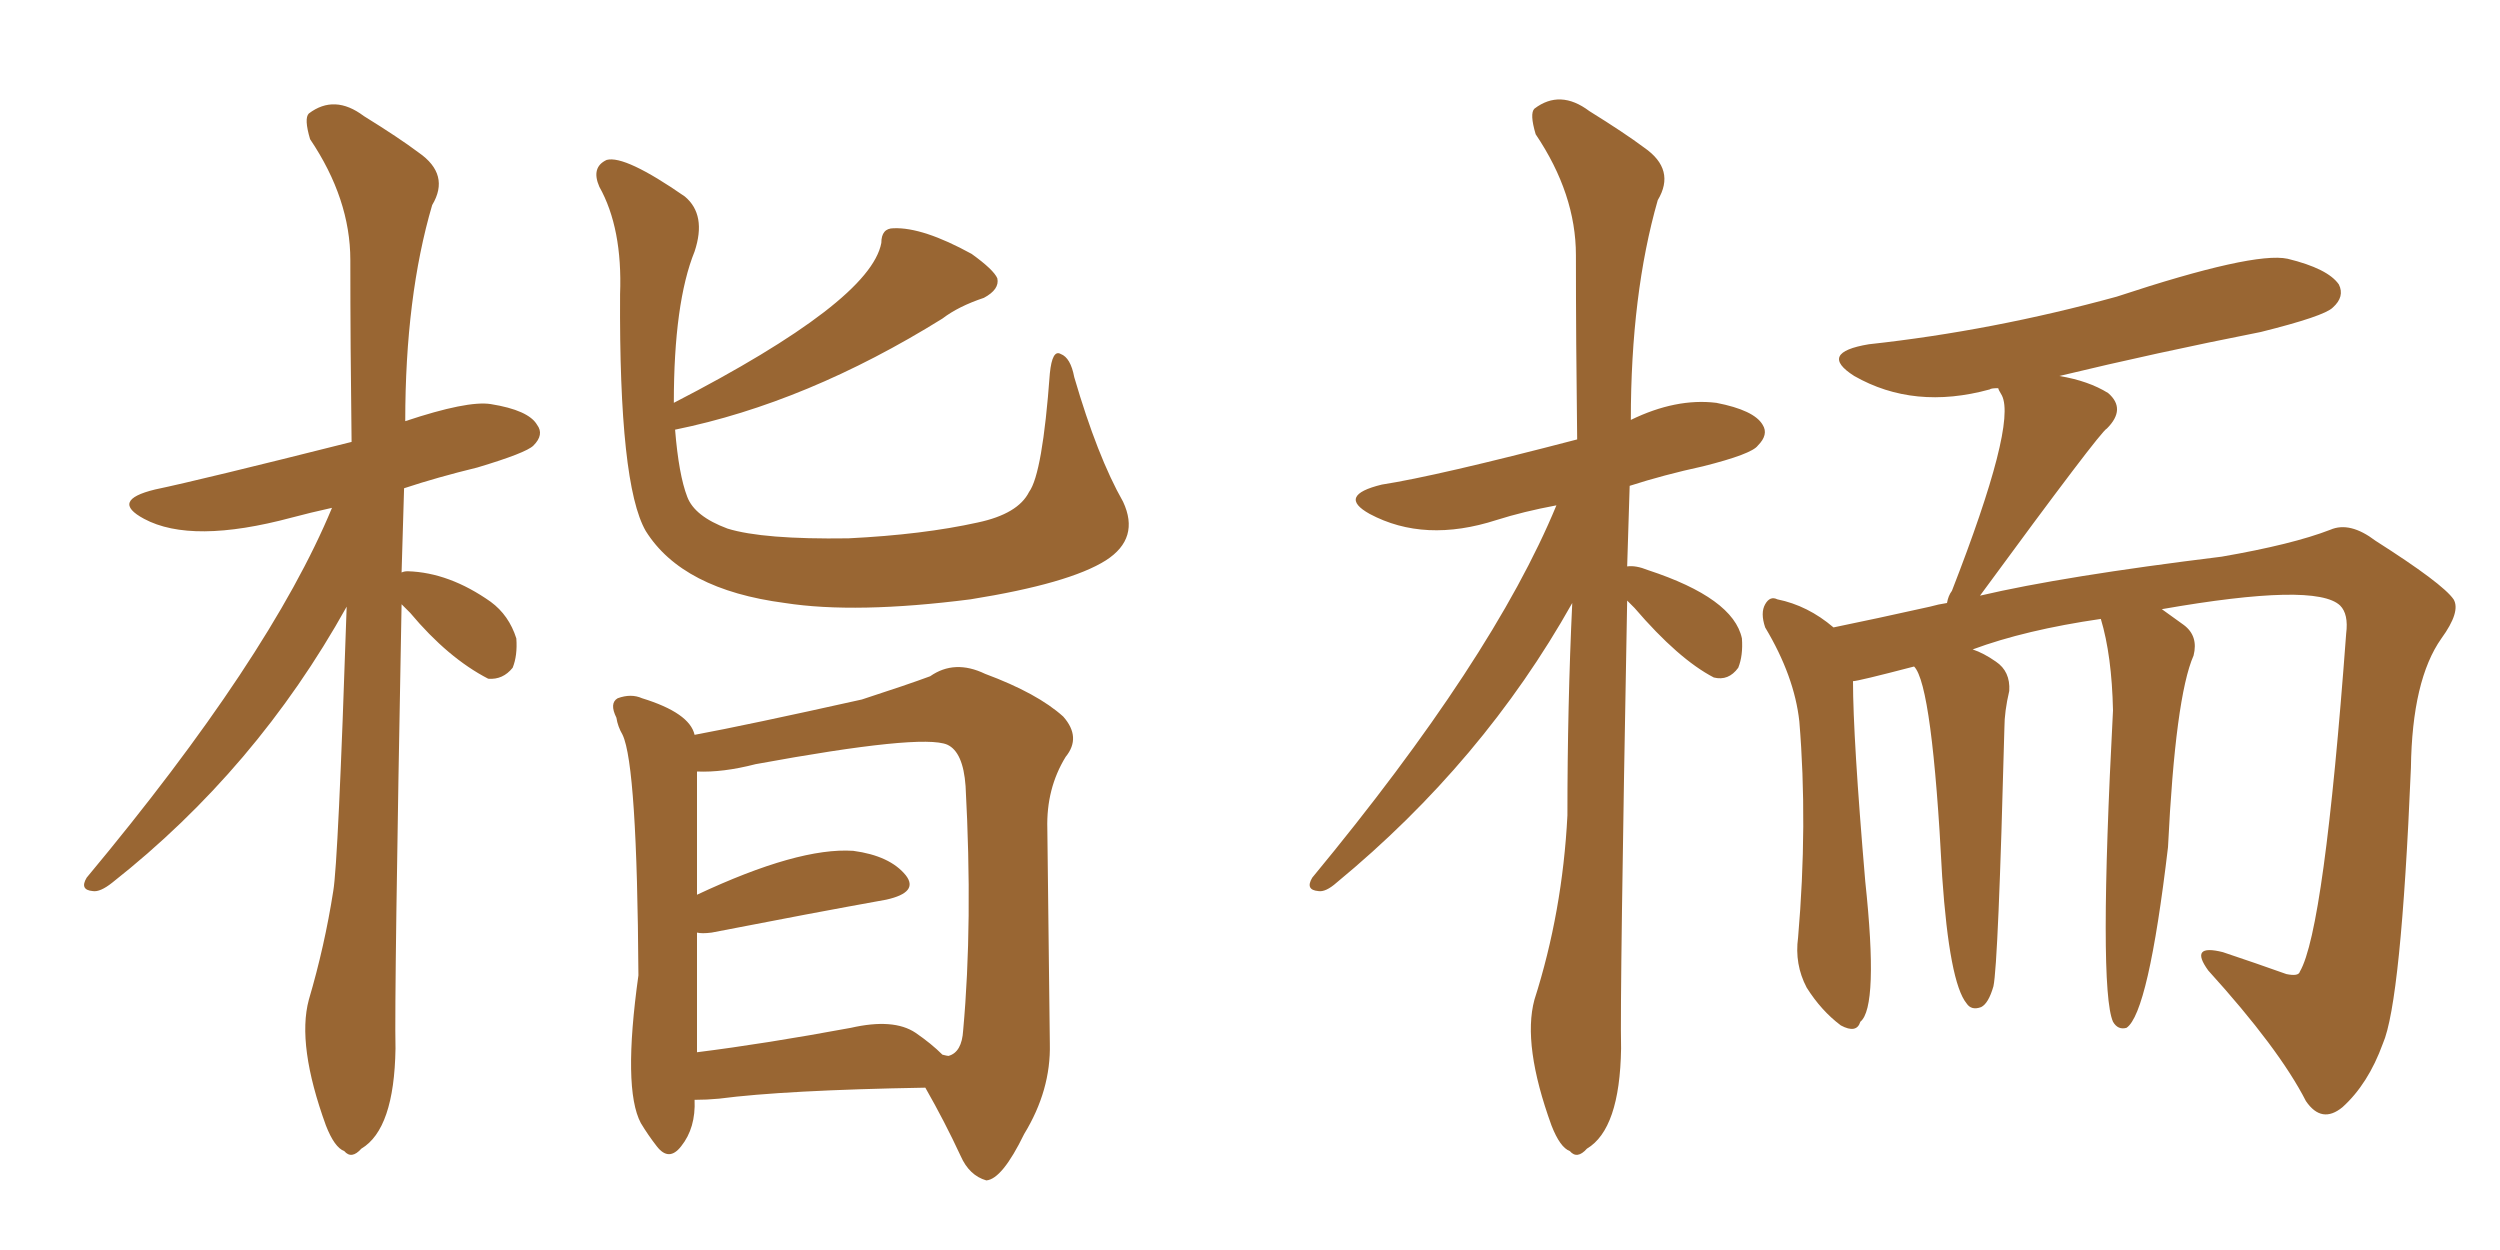 <svg xmlns="http://www.w3.org/2000/svg" xmlns:xlink="http://www.w3.org/1999/xlink" width="300" height="150"><path fill="#996633" padding="10" d="M48.19 72.51L48.19 72.51Q47.31 119.53 47.46 125.83L47.46 125.83Q47.31 135.50 43.36 137.84L43.36 137.84Q42.19 139.16 41.31 138.13L41.31 138.13Q40.14 137.70 39.11 135.06L39.11 135.06Q35.60 125.39 37.06 119.97L37.06 119.97Q38.96 113.53 39.99 106.93L39.99 106.93Q40.58 103.56 41.60 72.80L41.60 72.80Q30.76 92.29 13.48 105.91L13.48 105.91Q12.01 107.08 11.13 106.93L11.13 106.93Q9.52 106.79 10.40 105.32L10.40 105.32Q32.37 78.96 39.84 60.94L39.84 60.94Q37.21 61.52 35.01 62.11L35.01 62.11Q23.00 65.33 17.29 62.26L17.29 62.26Q13.18 60.06 18.60 58.74L18.60 58.74Q24.17 57.57 42.19 53.03L42.19 53.03Q42.04 41.46 42.04 31.20L42.04 31.20Q42.04 23.88 37.21 16.70L37.21 16.70Q36.47 14.21 37.06 13.62L37.06 13.62Q40.14 11.28 43.65 13.92L43.65 13.92Q47.90 16.55 50.24 18.31L50.24 18.31Q54.05 20.95 51.86 24.61L51.86 24.61Q48.63 35.60 48.63 50.54L48.63 50.54Q56.10 48.05 58.89 48.49L58.89 48.49Q63.43 49.22 64.45 50.98L64.45 50.98Q65.33 52.15 64.01 53.47L64.01 53.47Q63.13 54.35 57.28 56.10L57.28 56.10Q52.44 57.28 48.49 58.59L48.49 58.59Q48.34 63.72 48.19 68.70L48.19 68.70Q48.49 68.55 48.93 68.55L48.93 68.55Q53.91 68.70 58.89 72.22L58.89 72.22Q61.08 73.83 61.96 76.61L61.96 76.61Q62.11 78.66 61.52 80.13L61.52 80.13Q60.35 81.59 58.59 81.45L58.59 81.45Q53.76 78.96 49.22 73.54L49.22 73.54Q48.63 72.95 48.19 72.51ZM80.86 48.34L80.86 48.34Q104.44 36.18 105.76 29.15L105.76 29.15Q105.76 27.39 107.23 27.39L107.23 27.39Q110.74 27.25 116.60 30.47L116.60 30.47Q119.24 32.37 119.68 33.40L119.68 33.40Q119.97 34.72 118.07 35.74L118.07 35.74Q114.99 36.77 113.09 38.23L113.09 38.23Q96.83 48.34 81.01 51.56L81.01 51.56Q81.45 56.98 82.47 59.62L82.47 59.62Q83.35 61.96 87.30 63.43L87.30 63.43Q91.55 64.75 101.81 64.60L101.81 64.60Q110.74 64.16 117.33 62.70L117.33 62.70Q122.17 61.67 123.49 59.03L123.49 59.03Q125.10 56.84 125.98 44.82L125.98 44.82Q126.27 41.89 127.29 42.48L127.29 42.48Q128.47 42.92 128.91 45.26L128.91 45.26Q131.69 54.79 134.77 60.21L134.77 60.21Q136.82 64.60 132.71 67.24L132.71 67.24Q128.32 70.02 116.46 71.92L116.46 71.92Q102.69 73.68 94.19 72.36L94.19 72.36Q81.88 70.75 77.49 63.72L77.49 63.72Q74.27 58.15 74.41 35.30L74.41 35.30Q74.71 27.39 71.92 22.41L71.92 22.41Q70.90 20.07 72.80 19.19L72.80 19.19Q75 18.60 82.18 23.58L82.18 23.58Q84.81 25.78 83.35 30.18L83.35 30.18Q80.86 36.33 80.86 48.34ZM83.35 131.98L83.35 131.98Q83.50 135.35 81.74 137.55L81.74 137.55Q80.27 139.45 78.81 137.55L78.81 137.55Q77.78 136.23 76.90 134.77L76.90 134.77Q74.71 130.66 76.61 117.04L76.61 117.04Q76.46 91.85 74.71 88.18L74.71 88.18Q74.12 87.16 73.97 86.13L73.97 86.13Q73.10 84.38 74.12 83.79L74.12 83.79Q75.73 83.20 77.05 83.79L77.05 83.79Q82.76 85.55 83.35 88.18L83.35 88.18Q89.65 87.01 103.42 83.94L103.42 83.94Q108.84 82.18 111.62 81.15L111.62 81.15Q114.55 79.10 118.21 80.86L118.21 80.86Q124.51 83.20 127.59 85.99L127.59 85.99Q129.79 88.48 127.88 90.82L127.88 90.82Q125.54 94.63 125.68 99.46L125.68 99.46Q125.83 111.91 125.98 125.24L125.98 125.24Q126.12 130.81 122.90 136.08L122.90 136.08Q120.26 141.50 118.36 141.65L118.36 141.65Q116.31 141.06 115.28 138.72L115.28 138.72Q113.38 134.62 111.04 130.52L111.04 130.52Q94.19 130.81 86.28 131.84L86.28 131.84Q84.81 131.98 83.35 131.98ZM109.86 123.93L109.86 123.93L109.86 123.93Q111.77 125.24 113.09 126.56L113.09 126.56Q113.67 126.71 113.82 126.71L113.82 126.71Q115.43 126.27 115.58 123.63L115.58 123.63Q116.75 110.74 115.87 94.34L115.87 94.34Q115.58 90.23 113.67 89.36L113.67 89.36Q110.60 88.04 90.67 91.70L90.67 91.70Q86.72 92.72 83.64 92.58L83.64 92.58Q83.64 94.48 83.64 107.37L83.64 107.37Q95.80 101.66 102.39 102.10L102.39 102.10Q106.79 102.69 108.69 105.03L108.69 105.03Q110.30 107.08 106.35 107.96L106.35 107.96Q97.41 109.57 85.40 111.91L85.40 111.91Q84.23 112.06 83.64 111.91L83.64 111.91Q83.64 119.24 83.64 126.27L83.64 126.27Q91.85 125.24 102.10 123.34L102.10 123.34Q107.23 122.17 109.86 123.93ZM195.26 72.07L195.26 72.07Q194.38 119.53 194.53 125.83L194.53 125.83Q194.38 135.50 190.43 137.84L190.43 137.84Q189.26 139.16 188.38 138.13L188.38 138.13Q187.21 137.70 186.18 135.06L186.18 135.06Q182.67 125.39 184.13 119.97L184.13 119.97Q187.50 109.42 188.09 97.85L188.09 97.85Q188.09 84.67 188.67 72.36L188.67 72.36Q177.98 91.41 160.40 105.91L160.40 105.91Q159.08 107.08 158.20 106.93L158.20 106.93Q156.59 106.79 157.47 105.32L157.47 105.32Q179.15 79.10 186.77 60.64L186.77 60.64Q182.81 61.38 179.59 62.40L179.59 62.40Q170.95 65.19 164.36 61.67L164.36 61.67Q160.40 59.47 165.82 58.15L165.82 58.15Q172.41 57.13 189.26 52.73L189.26 52.73Q189.11 40.87 189.11 30.62L189.11 30.62Q189.11 23.29 184.28 16.11L184.28 16.11Q183.54 13.62 184.13 13.04L184.13 13.04Q187.21 10.69 190.72 13.33L190.72 13.33Q194.97 15.97 197.31 17.72L197.31 17.72Q201.12 20.36 198.93 24.02L198.93 24.02Q195.70 35.30 195.70 50.39L195.70 50.39Q201.12 47.75 205.96 48.34L205.96 48.34Q210.50 49.22 211.52 50.98L211.52 50.98Q212.26 52.15 210.94 53.47L210.94 53.47Q210.21 54.49 204.35 55.96L204.35 55.96Q199.66 56.98 195.56 58.30L195.56 58.30Q195.41 63.13 195.26 67.97L195.26 67.97Q196.29 67.82 197.75 68.41L197.75 68.41Q208.01 71.78 209.03 76.61L209.03 76.61Q209.18 78.66 208.59 80.13L208.59 80.13Q207.42 81.74 205.66 81.30L205.66 81.30Q201.42 79.10 196.14 72.95L196.14 72.95Q195.41 72.22 195.26 72.07ZM252.10 74.27L252.10 74.27L252.10 74.27Q243.02 75.59 236.72 77.93L236.72 77.93Q238.04 78.37 239.50 79.39L239.50 79.39Q241.26 80.57 241.11 82.91L241.11 82.91Q240.53 85.40 240.53 87.30L240.53 87.30Q239.79 115.72 239.21 118.36L239.21 118.36Q238.62 120.41 237.74 120.85L237.74 120.85Q236.57 121.29 235.99 120.41L235.99 120.41Q233.94 117.92 233.06 105.18L233.06 105.18Q231.88 82.18 229.69 79.98L229.69 79.98Q222.95 81.74 222.36 81.74L222.36 81.74Q222.36 88.48 223.83 105.76L223.83 105.76Q225.44 120.85 223.24 122.61L223.24 122.61Q222.80 124.07 220.90 123.05L220.90 123.05Q218.55 121.29 216.80 118.51L216.80 118.51Q215.33 115.72 215.77 112.50L215.77 112.50Q216.94 98.88 215.92 86.57L215.92 86.57Q215.33 81.15 211.82 75.29L211.82 75.29Q211.23 73.54 211.82 72.51L211.82 72.51Q212.40 71.48 213.28 71.92L213.28 71.92Q216.94 72.66 220.02 75.29L220.02 75.29Q225 74.27 231.59 72.80L231.59 72.80Q232.62 72.51 233.64 72.36L233.64 72.36Q233.79 71.48 234.23 70.90L234.23 70.90Q241.99 50.98 240.23 47.46L240.23 47.46Q239.79 46.73 239.79 46.58L239.79 46.58Q238.92 46.58 238.77 46.73L238.77 46.73Q229.69 49.22 222.51 45.12L222.51 45.12Q218.12 42.33 224.27 41.31L224.27 41.31Q239.06 39.70 254.00 35.60L254.00 35.60Q270.41 30.18 274.51 31.05L274.51 31.05Q279.35 32.23 280.66 34.13L280.66 34.13Q281.40 35.60 279.93 36.91L279.93 36.91Q278.91 37.94 271.29 39.84L271.29 39.84Q258.69 42.33 247.12 45.12L247.12 45.12Q250.63 45.70 252.98 47.17L252.98 47.17Q255.18 49.07 252.83 51.42L252.83 51.42Q252.10 51.71 237.60 71.48L237.60 71.48Q247.56 69.14 266.60 66.80L266.60 66.80Q275.10 65.33 279.64 63.57L279.64 63.57Q281.98 62.55 285.06 64.89L285.06 64.89Q293.12 70.02 294.43 71.92L294.43 71.92Q295.31 73.39 292.97 76.61L292.97 76.61Q289.45 81.59 289.31 92.14L289.31 92.14Q288.13 120.26 285.94 125.24L285.94 125.24Q284.18 130.08 281.10 132.86L281.10 132.86Q278.61 134.91 276.71 132.13L276.71 132.13Q273.49 125.83 264.99 116.46L264.99 116.46Q262.65 113.23 266.75 114.26L266.75 114.26Q270.70 115.58 274.37 116.89L274.37 116.89Q275.83 117.19 275.98 116.60L275.98 116.60Q278.91 111.62 281.54 76.03L281.54 76.03Q281.84 73.68 280.81 72.66L280.81 72.66Q277.88 69.87 259.42 73.10L259.42 73.10Q260.60 73.97 262.06 75L262.06 75Q263.82 76.32 263.23 78.66L263.23 78.66Q261.04 83.64 260.16 101.66L260.16 101.66Q257.81 121.58 255.18 123.34L255.18 123.34Q254.15 123.63 253.56 122.61L253.56 122.61Q251.81 118.65 253.56 85.25L253.56 85.25Q253.42 78.66 252.10 74.27Z"/></svg>